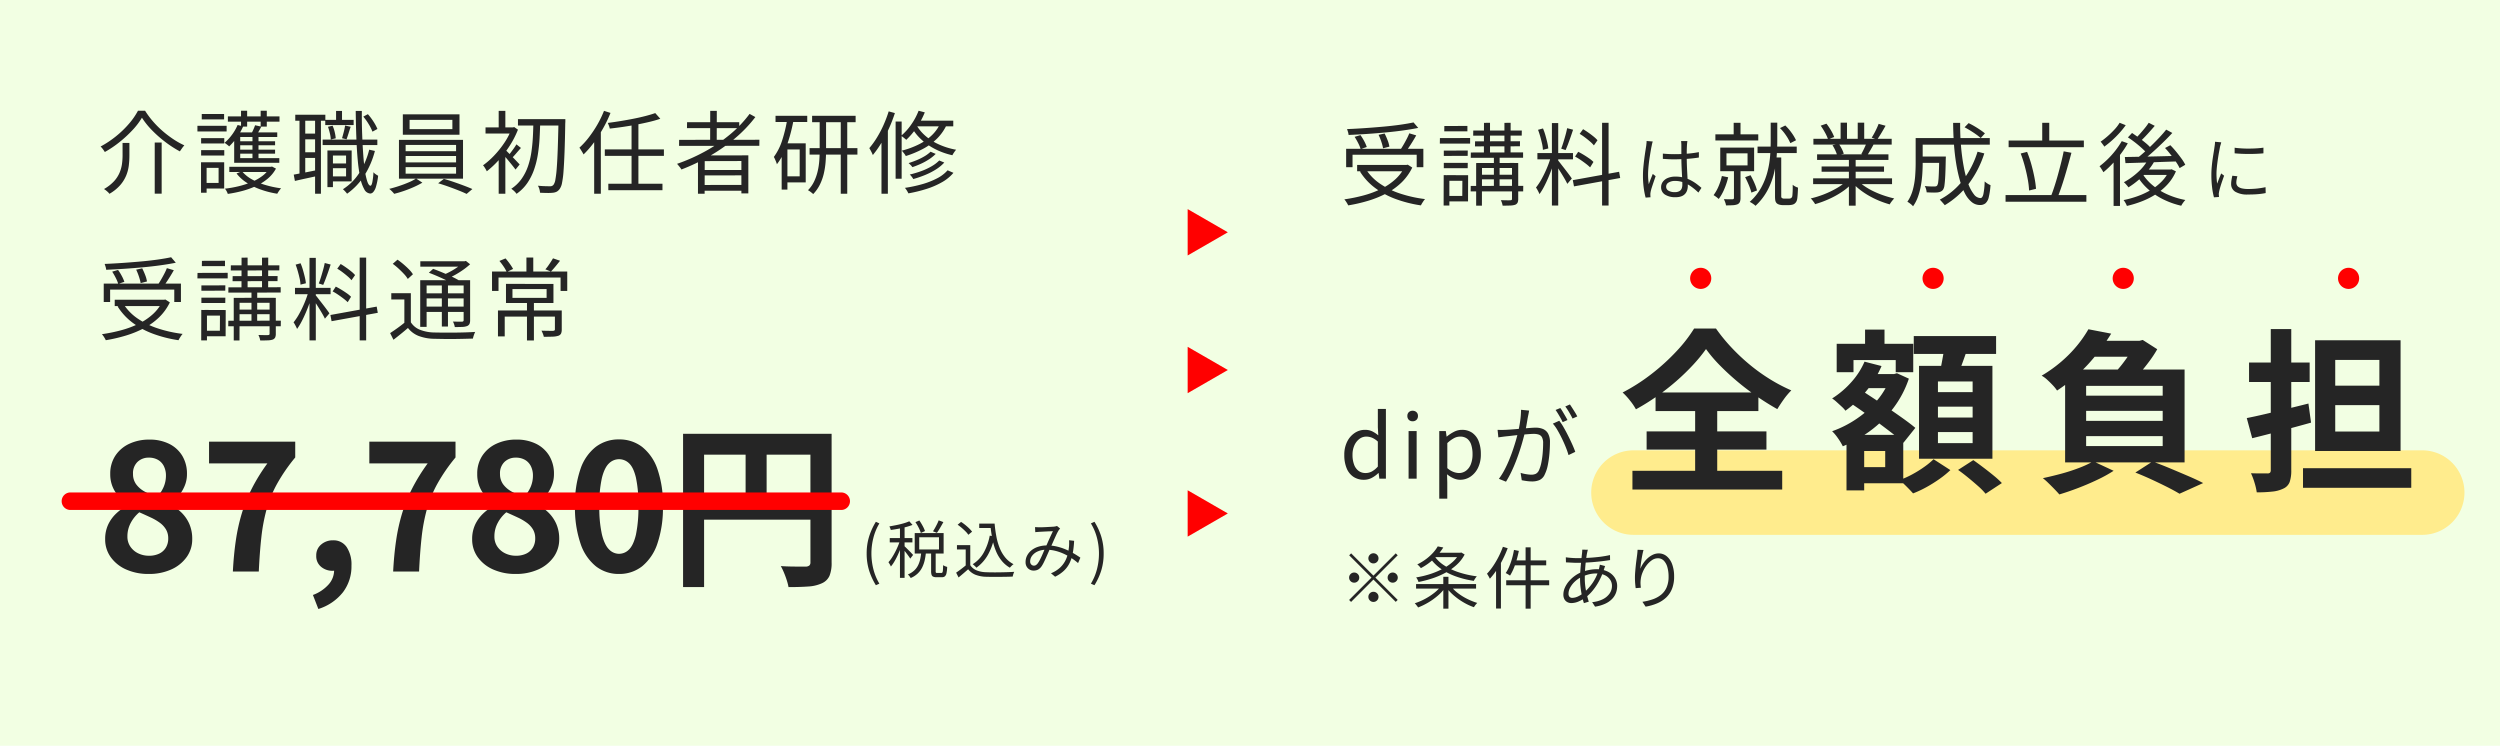 <svg xmlns="http://www.w3.org/2000/svg" xmlns:xlink="http://www.w3.org/1999/xlink" width="999" height="298" viewBox="0 0 999 298">
  <defs>
    <clipPath id="clip-path">
      <rect id="長方形_4" data-name="長方形 4" width="999" height="298" transform="translate(0 0.146)" fill="none"/>
    </clipPath>
  </defs>
  <g id="encourage_img_01" transform="translate(-461 -1566)">
    <path id="パス_203" data-name="パス 203" d="M0,0H999V298H0Z" transform="translate(461 1566)" fill="#f2ffe3"/>
    <path id="パス_211" data-name="パス 211" d="M17.856-27.5A28.1,28.1,0,0,1,14.13-22.59,48.381,48.381,0,0,1,8.964-17.8a42.66,42.66,0,0,1-5.94,4.014q-.18-.324-.468-.738t-.594-.792a5.614,5.614,0,0,0-.63-.666,39.288,39.288,0,0,0,6.084-4.032,39.187,39.187,0,0,0,5.22-5.022,27.993,27.993,0,0,0,3.636-5.238h2.844a34.768,34.768,0,0,0,3.2,4.3,37.828,37.828,0,0,0,3.87,3.852,42.967,42.967,0,0,0,4.266,3.24,30.6,30.6,0,0,0,4.356,2.43,11.085,11.085,0,0,0-.936,1.17q-.468.666-.864,1.242a44.631,44.631,0,0,1-5.742-3.708,47.347,47.347,0,0,1-5.328-4.68A31.188,31.188,0,0,1,17.856-27.5Zm5.112,9.936H25.74V2.844H22.968Zm-12.852.144h2.736v5.04a34.5,34.5,0,0,1-.234,3.942A15.375,15.375,0,0,1,11.574-4.41,14.15,14.15,0,0,1,9.162-.54a16.744,16.744,0,0,1-4.3,3.456,4.147,4.147,0,0,0-.594-.684q-.378-.36-.81-.7A5.818,5.818,0,0,0,2.7,1.008a16.688,16.688,0,0,0,4-3.114,12.056,12.056,0,0,0,2.214-3.4,13.845,13.845,0,0,0,.972-3.51,25.6,25.6,0,0,0,.234-3.4Zm42.66,9.54H69.588V-5.8H52.776Zm16.128,0h.5l.432-.108,1.584.828A13.947,13.947,0,0,1,68.13-3.15,20.889,20.889,0,0,1,63.522-.234a33.034,33.034,0,0,1-5.454,1.98,49.936,49.936,0,0,1-5.9,1.206,6.385,6.385,0,0,0-.468-1.08A4.909,4.909,0,0,0,51.012.864a45.439,45.439,0,0,0,5.544-.99A34.482,34.482,0,0,0,61.7-1.8a19.423,19.423,0,0,0,4.284-2.43A10.647,10.647,0,0,0,68.9-7.524Zm-11.052,1.8a13.792,13.792,0,0,0,3.834,3.15,25.544,25.544,0,0,0,5.436,2.3A39.755,39.755,0,0,0,73.476.72a7.694,7.694,0,0,0-.846,1.044,12.008,12.008,0,0,0-.7,1.116,36.467,36.467,0,0,1-6.516-1.638A27.079,27.079,0,0,1,59.8-1.476a16.046,16.046,0,0,1-4.14-3.744ZM52.2-28.008H72.828v2.088H52.2Zm3.6,9.936H71.064v1.584H55.8Zm0,3.348H71.064v1.584H55.8Zm1.656-15.552H59.9v6.336H57.456Zm4.572,9.4H64.44v10.764H62.028Zm3.276-9.4h2.448v6.336H65.3Zm-9.216,5.688,2.232.54A24.688,24.688,0,0,1,55.8-19.62a23.635,23.635,0,0,1-3.1,3.6,3.555,3.555,0,0,0-.522-.486q-.342-.27-.7-.54a6.158,6.158,0,0,0-.612-.414,18.622,18.622,0,0,0,2.988-3.24A18.825,18.825,0,0,0,56.088-24.588Zm6.984.108,2.484.54q-.5,1.008-1.044,1.944T63.54-20.34l-2.088-.5q.432-.828.9-1.854A18.509,18.509,0,0,0,63.072-24.48Zm8.856,2.844V-19.8h-14.8v8.46H72.756v1.872H54.72V-21.636Zm-30.42,2.3H50.76v2.124H41.508Zm.252-9.648h8.928v2.16H41.76Zm-.252,14.436H50.76v2.16H41.508Zm-1.476-9.72H51.7V-22H40.032Zm2.736,14.58h7.956V.792H42.768V-1.44h5.724V-7.452H42.768Zm-1.3,0H43.7V2.484H41.472Zm51.66.468h7.308v1.908H93.132ZM91.116-26.64h11.34v2.088H91.116Zm-1.044,7.884h21.852v2.2H90.072ZM93.564-14.4h8.1V-2.052h-8.1v-1.98h5.868v-8.352H93.564Zm-1.584,0h2.2V.252h-2.2Zm3.456-15.8h2.376v5.04H95.436Zm13.248,15.48,2.268.5a34.224,34.224,0,0,1-4.32,9.99,25.836,25.836,0,0,1-6.8,7.11,6.663,6.663,0,0,0-.432-.558q-.288-.342-.63-.684t-.594-.558a21.4,21.4,0,0,0,6.552-6.534A30.948,30.948,0,0,0,108.684-14.724ZM92.2-23.868l1.836-.432a12.7,12.7,0,0,1,.864,2.574,16.425,16.425,0,0,1,.4,2.466l-1.98.468a13.108,13.108,0,0,0-.36-2.448A24.351,24.351,0,0,0,92.2-23.868Zm14.112-4.068,1.836-.972a23.692,23.692,0,0,1,2.25,2.988A17.889,17.889,0,0,1,111.96-23l-1.98,1.08a18.512,18.512,0,0,0-1.494-2.97A21.721,21.721,0,0,0,106.308-27.936Zm-7.272,3.564,2.232.5q-.432,1.26-.864,2.664t-.792,2.34l-1.8-.432q.324-1.08.7-2.538A21.812,21.812,0,0,0,99.036-24.372Zm-19.908-4.32H91.152v2.412H79.128Zm2.808,7.56h6.516v2.268H81.936Zm0,7.452h6.516v2.268H81.936ZM80.82-27.468h2.3v23.04h-2.3Zm6.228,0h2.34V2.88h-2.34ZM78.516-4.752q1.908-.36,4.464-.846T88.272-6.66l.18,2.34L83.484-3.24Q81-2.7,78.984-2.232ZM103.284-30.2h2.448q-.036,4.824.126,9.252t.432,8.172q.27,3.744.684,6.516a24.093,24.093,0,0,0,.972,4.338q.558,1.566,1.242,1.6.432,0,.738-1.422a27.288,27.288,0,0,0,.45-3.978,3.258,3.258,0,0,0,.576.576,6.551,6.551,0,0,0,.72.5q.36.216.576.36a25.1,25.1,0,0,1-.864,4.356,5.532,5.532,0,0,1-1.1,2.142,1.7,1.7,0,0,1-1.17.594,2.923,2.923,0,0,1-2.394-1.674,15.172,15.172,0,0,1-1.62-4.626,62.806,62.806,0,0,1-1.008-7.092q-.378-4.1-.558-9.072T103.284-30.2Zm21.528,3.564v3.708h17.1V-26.64Zm-2.7-2.2h22.644V-20.7H122.112ZM123.228-12.2v2.556h20.16V-12.2Zm0,4.464v2.592h20.16V-7.74Zm0-8.892v2.52h20.16v-2.52Zm-2.664-2.016h25.6V-3.132h-25.6ZM127.4-3.2l2.52,1.656A32.172,32.172,0,0,1,126.558.18q-1.926.864-3.96,1.566t-3.942,1.17a10.061,10.061,0,0,0-.918-1.026,11.262,11.262,0,0,0-1.062-.954q1.908-.468,3.96-1.152t3.852-1.458A17.844,17.844,0,0,0,127.4-3.2Zm8.82,1.908,2.3-1.764q1.908.54,4,1.26t4.05,1.458q1.962.738,3.33,1.35l-2.3,1.944q-1.332-.648-3.294-1.422T140.22,0Q138.1-.756,136.224-1.3Zm31.9-25.632h17.208v2.556H168.12Zm16.2,0h2.736v.936a3.658,3.658,0,0,1-.036.576q-.108,6.912-.288,11.646t-.414,7.722a35.934,35.934,0,0,1-.594,4.626A6.028,6.028,0,0,1,184.86.864a3.673,3.673,0,0,1-1.206,1.17,4.308,4.308,0,0,1-1.566.45,17.865,17.865,0,0,1-2.286.09q-1.386-.018-2.862-.09a6.98,6.98,0,0,0-.252-1.4,4.976,4.976,0,0,0-.612-1.4q1.62.144,2.934.18t1.926.036a1.656,1.656,0,0,0,1.4-.612,4.9,4.9,0,0,0,.738-2.07,42.96,42.96,0,0,0,.54-4.536q.234-2.97.4-7.614t.306-11.3Zm-10.044,1.116h2.736q-.072,3.2-.252,6.48a63.7,63.7,0,0,1-.684,6.462,35.244,35.244,0,0,1-1.512,6.084,22.844,22.844,0,0,1-2.7,5.382,16.8,16.8,0,0,1-4.32,4.32,5.969,5.969,0,0,0-.936-1.08A8.99,8.99,0,0,0,165.456.9a15.534,15.534,0,0,0,4.122-3.978,20.038,20.038,0,0,0,2.538-5,31.191,31.191,0,0,0,1.368-5.706q.432-2.988.594-6.03T174.276-25.812Zm-13.86,12.924,2.664-3.168V2.88h-2.664ZM155.16-23.616h11.2v2.448h-11.2Zm5.256-6.624h2.664v7.992h-2.664Zm2.556,15.48q.4.36,1.224,1.188t1.764,1.782q.936.954,1.71,1.782T168.8-8.82l-1.656,2.052q-.432-.612-1.17-1.53t-1.584-1.944q-.846-1.026-1.6-1.89t-1.26-1.368Zm2.592-8.856h.54l.5-.144,1.512,1.044a36.405,36.405,0,0,1-3.312,6.444,43.453,43.453,0,0,1-4.41,5.76,36.991,36.991,0,0,1-4.734,4.428,5.783,5.783,0,0,0-.414-.81q-.27-.45-.558-.9a3.05,3.05,0,0,0-.54-.666,31.123,31.123,0,0,0,4.464-3.924A37.968,37.968,0,0,0,162.7-17.5a25.961,25.961,0,0,0,2.862-5.544Zm1.944,6.768,1.8,1.44q-.972,1.08-1.908,2.178t-1.728,1.89l-1.332-1.08q.72-.9,1.674-2.2A24.859,24.859,0,0,0,167.508-16.848ZM222.984-29.34,225-27.072q-1.98.684-4.41,1.26t-5.094,1.08q-2.664.5-5.382.9t-5.31.684a5.814,5.814,0,0,0-.324-1.134q-.252-.666-.468-1.134,2.52-.324,5.166-.756t5.184-.936q2.538-.5,4.752-1.08T222.984-29.34Zm-20.16,14.508H226.44v2.592H202.824Zm1.4,13.716h21.636V1.476H204.228Zm9.288-24.264h2.736V-.4h-2.736Zm-14.94,4.716,2.664-2.664V2.88h-2.664ZM202.5-30.24l2.592.828a50.444,50.444,0,0,1-2.97,6.192,54.456,54.456,0,0,1-3.69,5.688,38.319,38.319,0,0,1-4.1,4.716,7.759,7.759,0,0,0-.45-.828q-.306-.5-.63-1.026a9.992,9.992,0,0,0-.576-.846,31.585,31.585,0,0,0,3.762-4.122,46.383,46.383,0,0,0,3.384-5.058A40.6,40.6,0,0,0,202.5-30.24Zm30.024,11.592,32.076-.036-.036,2.412-32.076.036Zm3.168-7.056h20.844v2.376h-20.88Zm5.8,19.116H258.48v2.124l-16.956.036Zm0,5.976L258.48-.648v2.34H241.524Zm3.456-29.628h2.628l-.036,12.888-2.628-.036Zm15.732,1.224,2.3,1.26a53.691,53.691,0,0,1-8.3,8.64,70.121,70.121,0,0,1-10.1,7.02A78.963,78.963,0,0,1,233.424-6.8a3.656,3.656,0,0,0-.468-.738q-.324-.414-.666-.828t-.594-.7a71.891,71.891,0,0,0,11.2-4.968,63.158,63.158,0,0,0,9.918-6.732A47.518,47.518,0,0,0,260.676-29.016Zm-20.628,16.6,20.124-.036V2.736H257.4V-10.188l-14.652.036L242.712,2.88h-2.664ZM285.66-28.26h17.388V-25.7H285.66Zm-1.008,12.924h19.116v2.592H284.652Zm12.456-11.916H299.7V2.88h-2.592Zm-8.424.108h2.556v12.636q0,2.232-.18,4.59a31.655,31.655,0,0,1-.7,4.644,20.7,20.7,0,0,1-1.548,4.41,15.053,15.053,0,0,1-2.718,3.888A7.855,7.855,0,0,0,285.5,2.5q-.378-.306-.756-.576a5.536,5.536,0,0,0-.738-.45,12.958,12.958,0,0,0,2.5-3.582,20.3,20.3,0,0,0,1.4-4.086,27.3,27.3,0,0,0,.63-4.248q.144-2.124.144-4.1Zm-17.64-1.116h12.672v2.484H271.044Zm3.6,11.016h8.46V-1.656h-8.46V-4.068h6.048V-14.8h-6.048Zm1.116-9.864,2.484.54a66.475,66.475,0,0,1-1.548,6.624,48.567,48.567,0,0,1-2.178,6.066,23.133,23.133,0,0,1-2.934,4.986,5.368,5.368,0,0,0-.288-.9q-.216-.54-.468-1.116a6.026,6.026,0,0,0-.468-.9,22.866,22.866,0,0,0,3.384-6.786A56.984,56.984,0,0,0,275.76-27.108Zm-2.268,9.864h2.3V1.224h-2.3ZM333-13.9l2.052.864a15.413,15.413,0,0,1-2.61,2.124,24.354,24.354,0,0,1-3.258,1.8,34.416,34.416,0,0,1-3.456,1.368,5.11,5.11,0,0,0-.7-.846q-.45-.45-.81-.774,1.62-.5,3.276-1.188a23.282,23.282,0,0,0,3.1-1.548A13.416,13.416,0,0,0,333-13.9Zm3.456,3.492,2.016.828a15.972,15.972,0,0,1-3.33,2.754,27.6,27.6,0,0,1-4.284,2.2,42.962,42.962,0,0,1-4.77,1.638,7.565,7.565,0,0,0-.612-.918,6.488,6.488,0,0,0-.792-.882,40.129,40.129,0,0,0,4.536-1.35,25.508,25.508,0,0,0,4.122-1.908A14.384,14.384,0,0,0,336.456-10.4ZM339.8-6.48l2.34,1.008a16.623,16.623,0,0,1-4.536,3.726,31.566,31.566,0,0,1-6.21,2.7,56.72,56.72,0,0,1-7.254,1.782,11.269,11.269,0,0,0-.612-1.116A7.007,7.007,0,0,0,322.74.54a54.049,54.049,0,0,0,6.912-1.476,31.224,31.224,0,0,0,5.922-2.322A14.2,14.2,0,0,0,339.8-6.48Zm-11.592-23.8,2.484.648a32.181,32.181,0,0,1-3.276,6.1,28.023,28.023,0,0,1-4.14,4.878,7.855,7.855,0,0,0-.594-.522q-.378-.306-.774-.612a3.618,3.618,0,0,0-.72-.45,22.976,22.976,0,0,0,4.05-4.482A25.64,25.64,0,0,0,328.212-30.276Zm-.792,3.96h14.652v2.268h-16.02Zm9.72.5,2.556.576a19.149,19.149,0,0,1-3.942,5.922,23.563,23.563,0,0,1-5.688,4.23,40.827,40.827,0,0,1-6.966,2.916,4.064,4.064,0,0,0-.432-.72q-.288-.4-.612-.792t-.54-.648a34.185,34.185,0,0,0,6.714-2.466,20.969,20.969,0,0,0,5.364-3.762A15.7,15.7,0,0,0,337.14-25.812Zm-9.972.9a16.223,16.223,0,0,0,3.258,4.212,21.211,21.211,0,0,0,5.364,3.636,28.92,28.92,0,0,0,7.434,2.376,5.485,5.485,0,0,0-.54.648q-.288.4-.54.792a8.482,8.482,0,0,0-.432.756,28.7,28.7,0,0,1-7.416-2.736,24.138,24.138,0,0,1-5.4-3.942,19.49,19.49,0,0,1-3.42-4.41Zm-8.136-1.044h2.412V-3.1h-2.412Zm-2.772-4.068,2.484.684a58.258,58.258,0,0,1-2.394,6.192,54.225,54.225,0,0,1-3.024,5.76,40.068,40.068,0,0,1-3.4,4.824,7.565,7.565,0,0,0-.36-.846q-.252-.522-.54-1.044t-.5-.882a32.915,32.915,0,0,0,3.006-4.158,42.769,42.769,0,0,0,2.664-5.058A49.6,49.6,0,0,0,316.26-30.024Zm-2.88,8.784,2.484-2.484.072.072V2.88H313.38Z" transform="translate(499.859 1640.533)" fill="#252525"/>
    <path id="パス_209" data-name="パス 209" d="M2.592-19.836H33.444v7.344H30.78V-17.46H5.148v4.968H2.592Zm4.392,6.444H27.108v2.52H6.984ZM29.52-30.384l1.872,2.2q-2.7.54-6.048,1.008t-7.038.81q-3.69.342-7.452.594t-7.29.4a5.583,5.583,0,0,0-.234-1.206q-.2-.666-.378-1.134,3.492-.144,7.182-.4t7.272-.576q3.582-.324,6.678-.756T29.52-30.384ZM5.976-24.624l2.34-.684A19.472,19.472,0,0,1,9.828-22.86a14.051,14.051,0,0,1,1.008,2.3l-2.448.828a13.987,13.987,0,0,0-.99-2.394A27.758,27.758,0,0,0,5.976-24.624Zm9.576-.792,2.412-.54a27.2,27.2,0,0,1,1.206,2.718,11.569,11.569,0,0,1,.7,2.538l-2.52.648a18.655,18.655,0,0,0-.684-2.574A22.51,22.51,0,0,0,15.552-25.416Zm12.276-.612L30.6-25.2q-.648,1.152-1.386,2.358T27.72-20.52q-.756,1.116-1.4,1.98l-2.16-.756q.612-.9,1.3-2.07t1.332-2.412A23.565,23.565,0,0,0,27.828-26.028ZM26.136-13.392h.576l.5-.108,1.8,1.152a20.884,20.884,0,0,1-4.3,5.976,26.175,26.175,0,0,1-6.03,4.338A40.973,40.973,0,0,1,11.43.918,63.311,63.311,0,0,1,3.42,2.772a8.793,8.793,0,0,0-.414-.792q-.27-.468-.576-.9A9.059,9.059,0,0,0,1.872.36a63.988,63.988,0,0,0,7.794-1.6,38.591,38.591,0,0,0,6.966-2.61,24.021,24.021,0,0,0,5.652-3.834,16.7,16.7,0,0,0,3.852-5.238ZM10.476-11.7a20.05,20.05,0,0,0,5.562,5.742A31.592,31.592,0,0,0,24.1-1.98,51.434,51.434,0,0,0,34.128.252a5.11,5.11,0,0,0-.594.738q-.306.45-.594.918a7.936,7.936,0,0,0-.468.864A50.711,50.711,0,0,1,22.356.216a32.235,32.235,0,0,1-8.262-4.464,24.073,24.073,0,0,1-5.958-6.48ZM53.388-27.144h19.4l-.036,2.016-19.4.036Zm-.972,8.784L73.3-18.4v2.124l-20.916.036ZM52.38-5,73.368-5.04l-.036,2.232H52.344Zm3.384-4.464h14.58v1.836H55.764ZM54.108-22.824l17.964-.036-.036,2.016-17.964.036Zm3.564-7.38,2.412-.036v12.816H57.636Zm8.172,0,2.484-.036-.036,12.816H65.844ZM61.632-17.388h2.3L63.9-3.78l-2.268.036Zm7.236,3.2,2.484.036V.144a3.639,3.639,0,0,1-.252,1.53,1.863,1.863,0,0,1-.972.846,7,7,0,0,1-1.944.306q-1.224.054-3.06.054a6.78,6.78,0,0,0-.27-1.116A6.5,6.5,0,0,0,64.4.684q1.332.036,2.412.054T68.256.72a.928.928,0,0,0,.486-.144.562.562,0,0,0,.126-.432Zm-14.328.036L69.8-14.184l.036,2.016H56.88L56.844,2.88h-2.3ZM41.616-19.116l9.576-.036-.036,2.124-9.54.036Zm.216-9.828,9.216-.036v2.16H41.8ZM41.616-14.22h9.576L51.156-12.1h-9.54Zm-1.548-9.9,12.06-.036v2.232h-12.1Zm2.808,14.8,8.46.036L51.3,1.188H42.876v-2.2H49l.036-6.048H42.876Zm-1.3,0,2.268.036V2.844h-2.3ZM84.816-30.132h2.52V2.844h-2.52Zm-5.8,11.988H93.24v2.52H79.02Zm5.436,1.332,1.62.684q-.468,1.872-1.17,3.87t-1.53,3.942q-.828,1.944-1.728,3.654a23.258,23.258,0,0,1-1.8,2.934,8.28,8.28,0,0,0-.378-.864q-.234-.468-.5-.954a6.366,6.366,0,0,0-.522-.81,23.348,23.348,0,0,0,2.322-3.528,44.165,44.165,0,0,0,2.142-4.482A38.825,38.825,0,0,0,84.456-16.812ZM87.3-15.156q.288.324.846,1.044t1.26,1.62q.7.9,1.386,1.8t1.224,1.638q.54.738.756,1.1l-1.8,2.124q-.324-.72-.972-1.854t-1.422-2.376Q87.8-11.3,87.1-12.384T85.968-14.04ZM79.272-27.432l1.98-.54a22.947,22.947,0,0,1,.954,2.7q.414,1.44.738,2.808a18.7,18.7,0,0,1,.432,2.484l-2.16.54a13.713,13.713,0,0,0-.342-2.466q-.306-1.386-.72-2.844T79.272-27.432ZM90.9-28.08l2.376.612q-.432,1.332-.954,2.826t-1.044,2.88q-.522,1.386-.99,2.43l-1.764-.576q.432-1.08.882-2.538T90.27-25.4Q90.684-26.892,90.9-28.08Zm13.968-2.16h2.592V2.844h-2.592ZM93.168-7.308l18.5-3.348.432,2.484L93.636-4.824Zm2.736-18.5,1.368-1.872q1.044.612,2.142,1.386t2.07,1.566a11.665,11.665,0,0,1,1.548,1.476l-1.44,2.052a11.613,11.613,0,0,0-1.494-1.512q-.954-.828-2.052-1.656A22.333,22.333,0,0,0,95.9-25.812ZM94.068-16.74l1.26-1.908q1.08.54,2.232,1.242t2.2,1.44a11.132,11.132,0,0,1,1.656,1.386l-1.332,2.16a17.051,17.051,0,0,0-1.656-1.422q-1.008-.774-2.142-1.548A23.855,23.855,0,0,0,94.068-16.74Zm31.248.72V-3.276h-2.592V-13.5H117.5v-2.52Zm0,11.628a7.638,7.638,0,0,0,3.6,2.97,16.213,16.213,0,0,0,5.472,1.1q1.512.036,3.654.054t4.518,0q2.376-.018,4.59-.09t3.87-.18q-.144.288-.324.756t-.342.972a6.655,6.655,0,0,0-.234.936q-1.512.036-3.546.09t-4.284.072q-2.25.018-4.32-.018T134.388,2.2a18.218,18.218,0,0,1-6.012-1.152,9.969,9.969,0,0,1-4.212-3.168Q122.8-.936,121.356.234t-2.988,2.358L117.036-.072q1.332-.864,2.916-2t3.024-2.322ZM118.08-27.756l1.908-1.656a29.088,29.088,0,0,1,2.358,1.818q1.206,1.026,2.214,2.052a11.354,11.354,0,0,1,1.584,1.962l-2.052,1.872a11.255,11.255,0,0,0-1.53-2q-.99-1.062-2.142-2.124A26.146,26.146,0,0,0,118.08-27.756Zm14.436,3.564,1.692-1.548q1.728.612,3.654,1.422t3.708,1.638a31.164,31.164,0,0,1,2.97,1.548l-1.8,1.728a29.629,29.629,0,0,0-2.862-1.584q-1.746-.864-3.69-1.71T132.516-24.192ZM129.06-21.2h18.612v2.088H131.616v16.56H129.06Zm17.352,0H149V-5.256a3.639,3.639,0,0,1-.252,1.53,1.863,1.863,0,0,1-.972.846,5.917,5.917,0,0,1-1.89.342q-1.17.054-3.006.054a6.29,6.29,0,0,0-.288-1.134,5.954,5.954,0,0,0-.468-1.062q1.3.036,2.322.036h1.35a.737.737,0,0,0,.486-.18.64.64,0,0,0,.126-.432ZM129.1-28.764H147.06v2.16H129.1Zm1.368,12.816H147.42v2.016H130.464Zm0,5.292H147.42v2.124H130.464ZM137.7-20.34h2.448V-2.7H137.7Zm8.46-8.424h.612l.54-.144L149-27.576a29.09,29.09,0,0,1-2.772,2.214,34.256,34.256,0,0,1-3.24,2.034,32.771,32.771,0,0,1-3.348,1.62,8.178,8.178,0,0,0-.684-.828q-.432-.468-.756-.756a28.781,28.781,0,0,0,3.024-1.44,28.71,28.71,0,0,0,2.808-1.746,14.773,14.773,0,0,0,2.124-1.782Zm25.56,16.056h2.772V2.88H171.72Zm-5.8-4.968v3.528h13.644v-3.528Zm-2.592-2.052H182.3V-12.1H163.332Zm-3.2,10.62h24.084V-6.66H162.828V1.26h-2.7Zm22.752,0h2.736v7.56a4.042,4.042,0,0,1-.27,1.638,1.88,1.88,0,0,1-1.134.918,8.374,8.374,0,0,1-2.268.342q-1.4.054-3.492.054A7.283,7.283,0,0,0,178.074.18a11.873,11.873,0,0,0-.558-1.224q1.08.036,2.034.054t1.638.018h.972a1.458,1.458,0,0,0,.576-.18.518.518,0,0,0,.144-.432ZM171.5-30.276h2.736v6.588H171.5ZM157.752-24.66h30.06v7.74h-2.664v-5.364h-24.8v5.364h-2.592Zm2.952-4.248,2.448-1.008a25.605,25.605,0,0,1,1.71,2.16,20.491,20.491,0,0,1,1.314,2.052L163.62-24.48a13.6,13.6,0,0,0-1.242-2.2A24.544,24.544,0,0,0,160.7-28.908Zm21.42-1.044,2.808.972q-.9,1.152-1.872,2.322t-1.764,2l-2.232-.9a12.678,12.678,0,0,0,1.1-1.368q.558-.792,1.08-1.6T182.124-29.952Z" transform="translate(499.859 1699.176)" fill="#252525"/>
    <path id="パス_204" data-name="パス 204" d="M20.65.98A21.59,21.59,0,0,1,11.76-.77a14.979,14.979,0,0,1-6.2-4.9A12,12,0,0,1,3.29-12.88,13.531,13.531,0,0,1,4.515-18.8,14.689,14.689,0,0,1,7.77-23.24a20.6,20.6,0,0,1,4.41-3.15v-.35a18.711,18.711,0,0,1-4.9-5.145,12.837,12.837,0,0,1-1.96-7.1,12.925,12.925,0,0,1,2.03-7.28,13.382,13.382,0,0,1,5.565-4.76,18.45,18.45,0,0,1,8.015-1.68,17.353,17.353,0,0,1,7.98,1.715A12.653,12.653,0,0,1,34.125-46.2a13.842,13.842,0,0,1,1.855,7.28,12.12,12.12,0,0,1-.945,4.76,15.616,15.616,0,0,1-2.45,4.025A18.1,18.1,0,0,1,29.33-27.09v.35a18.515,18.515,0,0,1,4.41,3.15,14.532,14.532,0,0,1,3.15,4.515,14.9,14.9,0,0,1,1.19,6.195,12.04,12.04,0,0,1-2.2,7.07A14.97,14.97,0,0,1,29.75-.84,21.4,21.4,0,0,1,20.65.98Zm3.22-30.59a14.352,14.352,0,0,0,2.8-4.2,11.477,11.477,0,0,0,.91-4.48,8.412,8.412,0,0,0-.805-3.745A5.92,5.92,0,0,0,24.43-44.59a7.168,7.168,0,0,0-3.71-.91,6.359,6.359,0,0,0-4.48,1.68,6.246,6.246,0,0,0-1.82,4.83,6.86,6.86,0,0,0,1.225,4.1,10.3,10.3,0,0,0,3.4,2.94A46.7,46.7,0,0,0,23.87-29.61ZM20.86-6.3a9.21,9.21,0,0,0,3.955-.805,6.209,6.209,0,0,0,2.695-2.38,6.945,6.945,0,0,0,.98-3.745,6.908,6.908,0,0,0-.875-3.535,8.955,8.955,0,0,0-2.415-2.66,20.513,20.513,0,0,0-3.64-2.135q-2.1-.98-4.62-2.1a14.129,14.129,0,0,0-3.43,4.235A11.316,11.316,0,0,0,12.18-14a7.033,7.033,0,0,0,1.155,4.025,7.97,7.97,0,0,0,3.115,2.7A9.725,9.725,0,0,0,20.86-6.3ZM54.32,0q.35-6.72,1.19-12.425a74.44,74.44,0,0,1,2.38-10.78,61.537,61.537,0,0,1,4.025-9.975A74.438,74.438,0,0,1,68.11-43.19H44.8v-8.68H79.24v6.3A69.328,69.328,0,0,0,72-35.07a47.712,47.712,0,0,0-4.2,10.22,71.27,71.27,0,0,0-2.1,11.2Q65.03-7.63,64.68,0ZM88.48,14.98l-2.17-5.6a15.567,15.567,0,0,0,6.265-4.2A8.561,8.561,0,0,0,94.78-.49l-.35-7.35,3.64,6.09A5.272,5.272,0,0,1,96.215-.63a6.5,6.5,0,0,1-2.135.35A6.954,6.954,0,0,1,89.6-1.855,5.456,5.456,0,0,1,87.64-6.37a5.527,5.527,0,0,1,1.96-4.41,7.065,7.065,0,0,1,4.76-1.68,6.279,6.279,0,0,1,5.425,2.695A12.636,12.636,0,0,1,101.71-2.31,16.994,16.994,0,0,1,98.28,8.33,20.089,20.089,0,0,1,88.48,14.98ZM118.37,0q.35-6.72,1.19-12.425a74.44,74.44,0,0,1,2.38-10.78,61.536,61.536,0,0,1,4.025-9.975,74.438,74.438,0,0,1,6.2-10.01H108.85v-8.68h34.44v6.3a69.328,69.328,0,0,0-7.245,10.5,47.711,47.711,0,0,0-4.2,10.22,71.271,71.271,0,0,0-2.1,11.2Q129.08-7.63,128.73,0ZM167.3.98a21.59,21.59,0,0,1-8.89-1.75,14.979,14.979,0,0,1-6.195-4.9,12,12,0,0,1-2.275-7.21,13.531,13.531,0,0,1,1.225-5.915,14.689,14.689,0,0,1,3.255-4.445,20.6,20.6,0,0,1,4.41-3.15v-.35a18.711,18.711,0,0,1-4.9-5.145,12.837,12.837,0,0,1-1.96-7.1A12.925,12.925,0,0,1,154-46.27a13.382,13.382,0,0,1,5.565-4.76,18.449,18.449,0,0,1,8.015-1.68,17.353,17.353,0,0,1,7.98,1.715,12.653,12.653,0,0,1,5.215,4.795,13.842,13.842,0,0,1,1.855,7.28,12.12,12.12,0,0,1-.945,4.76,15.616,15.616,0,0,1-2.45,4.025,18.1,18.1,0,0,1-3.255,3.045v.35a18.515,18.515,0,0,1,4.41,3.15,14.533,14.533,0,0,1,3.15,4.515,14.9,14.9,0,0,1,1.19,6.195,12.04,12.04,0,0,1-2.205,7.07A14.97,14.97,0,0,1,176.4-.84,21.4,21.4,0,0,1,167.3.98Zm3.22-30.59a14.352,14.352,0,0,0,2.8-4.2,11.477,11.477,0,0,0,.91-4.48,8.412,8.412,0,0,0-.805-3.745,5.92,5.92,0,0,0-2.345-2.555,7.168,7.168,0,0,0-3.71-.91,6.359,6.359,0,0,0-4.48,1.68,6.246,6.246,0,0,0-1.82,4.83,6.86,6.86,0,0,0,1.225,4.1,10.3,10.3,0,0,0,3.4,2.94A46.7,46.7,0,0,0,170.52-29.61ZM167.51-6.3a9.21,9.21,0,0,0,3.955-.805,6.21,6.21,0,0,0,2.695-2.38,6.945,6.945,0,0,0,.98-3.745,6.908,6.908,0,0,0-.875-3.535,8.955,8.955,0,0,0-2.415-2.66,20.512,20.512,0,0,0-3.64-2.135q-2.1-.98-4.62-2.1a14.129,14.129,0,0,0-3.43,4.235A11.316,11.316,0,0,0,158.83-14a7.033,7.033,0,0,0,1.155,4.025,7.97,7.97,0,0,0,3.115,2.7A9.725,9.725,0,0,0,167.51-6.3ZM208.6.98A14.663,14.663,0,0,1,199.4-2.065a19.555,19.555,0,0,1-6.16-9.1A44.245,44.245,0,0,1,191.03-26.18a42.776,42.776,0,0,1,2.205-14.805,18.867,18.867,0,0,1,6.16-8.855,15.01,15.01,0,0,1,9.205-2.94,14.849,14.849,0,0,1,9.24,2.975,19.228,19.228,0,0,1,6.125,8.855,42.473,42.473,0,0,1,2.205,14.77,44.245,44.245,0,0,1-2.205,15.015,19.682,19.682,0,0,1-6.125,9.1A14.622,14.622,0,0,1,208.6.98Zm0-8.05a5.571,5.571,0,0,0,4.06-1.75q1.75-1.75,2.73-5.915a52.354,52.354,0,0,0,.98-11.445,50.944,50.944,0,0,0-.98-11.305q-.98-4.095-2.73-5.74a5.747,5.747,0,0,0-4.06-1.645,5.707,5.707,0,0,0-3.955,1.645q-1.785,1.645-2.835,5.74a47.657,47.657,0,0,0-1.05,11.305,48.974,48.974,0,0,0,1.05,11.445q1.05,4.165,2.835,5.915A5.537,5.537,0,0,0,208.6-7.07Zm25.62-47.95H289.1v8.33H242.62V6.23h-8.4Zm50.89,0h8.47V-3.57a13.514,13.514,0,0,1-.84,5.285,5.937,5.937,0,0,1-3.01,2.975,15.069,15.069,0,0,1-5.425,1.3q-3.255.245-7.945.245a21.458,21.458,0,0,0-.7-2.73q-.49-1.54-1.12-3.045a25.375,25.375,0,0,0-1.26-2.625q2.03.14,4.1.175t3.675.035h2.24a2.3,2.3,0,0,0,1.4-.455,1.693,1.693,0,0,0,.42-1.3ZM238.77-28.98h50.47v8.26H238.77Zm20.44-21.49h8.4v25.62h-8.4Z" transform="translate(499.734 1794.371)" fill="#252525"/>
    <path id="パス_205" data-name="パス 205" d="M5.975,4.9a26.269,26.269,0,0,1-2.7-5.888A22.45,22.45,0,0,1,2.3-7.775a22.484,22.484,0,0,1,.975-6.775,26.191,26.191,0,0,1,2.7-5.9l1.4.65a21.525,21.525,0,0,0-2.388,5.763A25.242,25.242,0,0,0,4.2-7.775a25.341,25.341,0,0,0,.787,6.288A21.525,21.525,0,0,0,7.375,4.275Zm15.8-25.2,1.575-.675a21.755,21.755,0,0,1,1.337,2.188A12.81,12.81,0,0,1,25.6-16.75l-1.65.775a12.63,12.63,0,0,0-.862-2.1A17.6,17.6,0,0,0,21.775-20.3Zm9.3-.725,1.875.7q-.6,1.1-1.287,2.275t-1.288,2.025L28.8-16.65q.4-.6.825-1.363t.813-1.55A15.665,15.665,0,0,0,31.075-21.025ZM24.1-8.2h1.875a23.825,23.825,0,0,1-.5,3.175,12.7,12.7,0,0,1-1.013,2.85A8.733,8.733,0,0,1,22.7.213a9.5,9.5,0,0,1-2.8,1.813,5.268,5.268,0,0,0-.513-.75A4.62,4.62,0,0,0,18.75.6,8.422,8.422,0,0,0,21.275-.963a7.254,7.254,0,0,0,1.55-2.063,10.511,10.511,0,0,0,.862-2.463A21.674,21.674,0,0,0,24.1-8.2Zm3.95-.225h1.825V-.75a1.2,1.2,0,0,0,.1.612q.1.138.5.138H32.15a.459.459,0,0,0,.412-.213,2.256,2.256,0,0,0,.2-.888q.062-.675.088-2.025a2.113,2.113,0,0,0,.462.287,5.866,5.866,0,0,0,.613.25q.325.113.55.188A14.242,14.242,0,0,1,34.188.113a2.195,2.195,0,0,1-.65,1.238,1.849,1.849,0,0,1-1.187.35H30.2a3.161,3.161,0,0,1-1.325-.225,1.218,1.218,0,0,1-.65-.763A4.888,4.888,0,0,1,28.05-.75Zm-4.75-5.85V-9.4h7.9v-4.875ZM21.5-15.95H33.05v8.2H21.5Zm-5.9-2.975h1.85V1.95H15.6ZM11.525-13.95h9.05v1.75h-9.05Zm4.175.675,1.175.5q-.375,1.325-.925,2.738t-1.187,2.8a29.158,29.158,0,0,1-1.35,2.6,14.507,14.507,0,0,1-1.437,2.063,7.086,7.086,0,0,0-.437-.875Q11.25-3.95,11-4.3a12.7,12.7,0,0,0,1.375-1.8q.675-1.05,1.313-2.275t1.163-2.488A21.623,21.623,0,0,0,15.7-13.275Zm3.625-7.375,1.3,1.45A25.721,25.721,0,0,1,18-18.35q-1.475.4-3.037.687t-3.038.488a3.252,3.252,0,0,0-.225-.712q-.175-.412-.325-.712,1.4-.25,2.888-.55t2.813-.687A16.644,16.644,0,0,0,19.325-20.65Zm-1.975,9.9q.25.225.738.712t1.063,1.05q.575.563,1.037,1.063t.663.725L19.725-5.725q-.225-.375-.637-.95T18.175-7.9q-.5-.65-.95-1.2t-.75-.875Zm29.925-8.975h5.25v1.775h-5.25Zm4.1,0h2.05a50.9,50.9,0,0,0,.75,5.387,23.331,23.331,0,0,0,1.387,4.625A14.185,14.185,0,0,0,57.788-6.05,10.56,10.56,0,0,0,61-3.5a2.775,2.775,0,0,0-.5.375q-.275.25-.537.525t-.437.5a11.863,11.863,0,0,1-3.262-2.763A15.345,15.345,0,0,1,54-8.663a25.049,25.049,0,0,1-1.425-4.7,51.437,51.437,0,0,1-.8-5.463h-.4Zm.1,4.825,1.925.3a24.884,24.884,0,0,1-2.662,7.375A15.907,15.907,0,0,1,46.15-2.1a3.74,3.74,0,0,0-.388-.437Q45.5-2.8,45.2-3.062T44.675-3.5a12.911,12.911,0,0,0,4.412-4.65A22.326,22.326,0,0,0,51.475-14.9ZM43.7-11.125v8.85H41.875v-7.1h-3.5v-1.75Zm0,8.025a5.427,5.427,0,0,0,2.5,2.05,10.625,10.625,0,0,0,3.775.75Q51-.25,52.463-.238T55.538-.25Q57.15-.275,58.65-.325T61.275-.45a2.911,2.911,0,0,0-.25.55Q60.9.45,60.8.813t-.15.637q-1.025.05-2.425.075t-2.9.037q-1.5.012-2.913,0t-2.437-.037a12.6,12.6,0,0,1-4.187-.8,7.117,7.117,0,0,1-2.937-2.2q-.9.8-1.85,1.613T39.025,1.8L38.05-.125q.9-.6,1.938-1.388T42-3.1ZM38.65-19.275,40.025-20.4A18.278,18.278,0,0,1,41.7-19.188q.85.688,1.563,1.388a11.743,11.743,0,0,1,1.163,1.3l-1.5,1.25a8.048,8.048,0,0,0-1.088-1.325q-.713-.725-1.55-1.437A20.2,20.2,0,0,0,38.65-19.275Zm30.925.95.988.05q.513.025.887.025.5,0,1.288-.025t1.637-.075q.85-.05,1.6-.087T77.1-18.5q.375-.05.688-.113a3.212,3.212,0,0,0,.563-.163L79.6-17.75q-.175.2-.338.4t-.312.425A18.52,18.52,0,0,0,78-15.088q-.55,1.187-1.162,2.575T75.625-9.85q-.375.85-.812,1.837t-.887,2Q73.475-5,73.037-4.125a11.856,11.856,0,0,1-.838,1.45,4.167,4.167,0,0,1-1.425,1.338A3.705,3.705,0,0,1,69.05-.95a3.153,3.153,0,0,1-2.325-.925,3.378,3.378,0,0,1-.925-2.5,5.53,5.53,0,0,1,.637-2.612A6.591,6.591,0,0,1,68.213-9.1a8.418,8.418,0,0,1,2.725-1.4,11.563,11.563,0,0,1,3.488-.5,16.789,16.789,0,0,1,4.063.488,22.138,22.138,0,0,1,3.675,1.25,30.279,30.279,0,0,1,3.125,1.6Q86.7-6.825,87.7-6.1l-.925,2.15A27.4,27.4,0,0,0,84.3-5.838a22.534,22.534,0,0,0-3-1.713A19.374,19.374,0,0,0,77.863-8.8a14.682,14.682,0,0,0-3.738-.475,8.2,8.2,0,0,0-3.512.688,5.581,5.581,0,0,0-2.225,1.75,3.743,3.743,0,0,0-.762,2.213,1.655,1.655,0,0,0,.463,1.262,1.473,1.473,0,0,0,1.037.438,1.534,1.534,0,0,0,.775-.2,2.658,2.658,0,0,0,.725-.675,9.45,9.45,0,0,0,.8-1.275q.4-.75.8-1.625T73-8.475q.375-.9.75-1.675.5-1.1,1.012-2.275T75.787-14.7q.513-1.1.938-2-.375.025-1.062.05t-1.487.063q-.8.037-1.513.075t-1.137.063q-.4.025-.9.063t-.95.087ZM85.2-12.85a36.233,36.233,0,0,1-.525,4.825A15.929,15.929,0,0,1,83.45-4.1,10.752,10.752,0,0,1,81.2-.963,14.01,14.01,0,0,1,77.6,1.5L75.95.125a11.954,11.954,0,0,0,3.575-2.213,10.169,10.169,0,0,0,2.138-2.775,11.772,11.772,0,0,0,1.075-3.013,26.377,26.377,0,0,0,.438-2.9q.025-.575.037-1.175a9.75,9.75,0,0,0-.037-1.125ZM93.325,4.9,91.9,4.275a21.348,21.348,0,0,0,2.425-5.763,24.966,24.966,0,0,0,.8-6.288,24.869,24.869,0,0,0-.8-6.262A21.348,21.348,0,0,0,91.9-19.8l1.425-.65a25.18,25.18,0,0,1,2.713,5.9A22.754,22.754,0,0,1,97-7.775a22.72,22.72,0,0,1-.963,6.788A25.25,25.25,0,0,1,93.325,4.9Z" transform="translate(805.021 1794.954)" fill="#252525"/>
    <path id="パス_5" data-name="パス 5" d="M10,71.223h0Z" transform="translate(479.141 1695.058)" fill="#fff"/>
    <path id="パス_206" data-name="パス 206" d="M308.007,3.5H0A3.5,3.5,0,0,1-3.5,0,3.5,3.5,0,0,1,0-3.5H308.007a3.5,3.5,0,0,1,3.5,3.5A3.5,3.5,0,0,1,308.007,3.5Z" transform="translate(489.141 1766.282)" fill="red"/>
    <g id="グループ_58" data-name="グループ 58">
      <path id="パス_6" data-name="パス 6" d="M184.7,39.011l-16.052-9.267V48.278Z" transform="translate(766.941 1619.812)" fill="red"/>
      <path id="パス_7" data-name="パス 7" d="M184.7,58.566,168.648,49.3V67.833Z" transform="translate(766.941 1655.287)" fill="red"/>
      <path id="パス_8" data-name="パス 8" d="M184.7,78.937,168.648,69.67V88.2Z" transform="translate(766.941 1692.241)" fill="red"/>
    </g>
    <g id="グループ_4" data-name="グループ 4" transform="translate(461 1565.854)" clip-path="url(#clip-path)">
      <path id="パス_9" data-name="パス 9" d="M558.062,97.769H242.885a16.885,16.885,0,1,1,0-33.769H558.062a16.885,16.885,0,0,1,0,33.769" transform="translate(409.983 116.101)" fill="#ffec8d"/>
    </g>
    <path id="パス_212" data-name="パス 212" d="M2.592-19.836H33.444v7.344H30.78V-17.46H5.148v4.968H2.592Zm4.392,6.444H27.108v2.52H6.984ZM29.52-30.384l1.872,2.2q-2.7.54-6.048,1.008t-7.038.81q-3.69.342-7.452.594t-7.29.4a5.583,5.583,0,0,0-.234-1.206q-.2-.666-.378-1.134,3.492-.144,7.182-.4t7.272-.576q3.582-.324,6.678-.756T29.52-30.384ZM5.976-24.624l2.34-.684A19.472,19.472,0,0,1,9.828-22.86a14.051,14.051,0,0,1,1.008,2.3l-2.448.828a13.987,13.987,0,0,0-.99-2.394A27.758,27.758,0,0,0,5.976-24.624Zm9.576-.792,2.412-.54a27.2,27.2,0,0,1,1.206,2.718,11.569,11.569,0,0,1,.7,2.538l-2.52.648a18.655,18.655,0,0,0-.684-2.574A22.51,22.51,0,0,0,15.552-25.416Zm12.276-.612L30.6-25.2q-.648,1.152-1.386,2.358T27.72-20.52q-.756,1.116-1.4,1.98l-2.16-.756q.612-.9,1.3-2.07t1.332-2.412A23.565,23.565,0,0,0,27.828-26.028ZM26.136-13.392h.576l.5-.108,1.8,1.152a20.884,20.884,0,0,1-4.3,5.976,26.175,26.175,0,0,1-6.03,4.338A40.973,40.973,0,0,1,11.43.918,63.311,63.311,0,0,1,3.42,2.772a8.793,8.793,0,0,0-.414-.792q-.27-.468-.576-.9A9.059,9.059,0,0,0,1.872.36a63.988,63.988,0,0,0,7.794-1.6,38.591,38.591,0,0,0,6.966-2.61,24.021,24.021,0,0,0,5.652-3.834,16.7,16.7,0,0,0,3.852-5.238ZM10.476-11.7a20.05,20.05,0,0,0,5.562,5.742A31.592,31.592,0,0,0,24.1-1.98,51.434,51.434,0,0,0,34.128.252a5.11,5.11,0,0,0-.594.738q-.306.45-.594.918a7.936,7.936,0,0,0-.468.864A50.711,50.711,0,0,1,22.356.216a32.235,32.235,0,0,1-8.262-4.464,24.073,24.073,0,0,1-5.958-6.48ZM53.388-27.144h19.4l-.036,2.016-19.4.036Zm-.972,8.784L73.3-18.4v2.124l-20.916.036ZM52.38-5,73.368-5.04l-.036,2.232H52.344Zm3.384-4.464h14.58v1.836H55.764ZM54.108-22.824l17.964-.036-.036,2.016-17.964.036Zm3.564-7.38,2.412-.036v12.816H57.636Zm8.172,0,2.484-.036-.036,12.816H65.844ZM61.632-17.388h2.3L63.9-3.78l-2.268.036Zm7.236,3.2,2.484.036V.144a3.639,3.639,0,0,1-.252,1.53,1.863,1.863,0,0,1-.972.846,7,7,0,0,1-1.944.306q-1.224.054-3.06.054a6.78,6.78,0,0,0-.27-1.116A6.5,6.5,0,0,0,64.4.684q1.332.036,2.412.054T68.256.72a.928.928,0,0,0,.486-.144.562.562,0,0,0,.126-.432Zm-14.328.036L69.8-14.184l.036,2.016H56.88L56.844,2.88h-2.3ZM41.616-19.116l9.576-.036-.036,2.124-9.54.036Zm.216-9.828,9.216-.036v2.16H41.8ZM41.616-14.22h9.576L51.156-12.1h-9.54Zm-1.548-9.9,12.06-.036v2.232h-12.1Zm2.808,14.8,8.46.036L51.3,1.188H42.876v-2.2H49l.036-6.048H42.876Zm-1.3,0,2.268.036V2.844h-2.3ZM84.816-30.132h2.52V2.844h-2.52Zm-5.8,11.988H93.24v2.52H79.02Zm5.436,1.332,1.62.684q-.468,1.872-1.17,3.87t-1.53,3.942q-.828,1.944-1.728,3.654a23.258,23.258,0,0,1-1.8,2.934,8.28,8.28,0,0,0-.378-.864q-.234-.468-.5-.954a6.366,6.366,0,0,0-.522-.81,23.348,23.348,0,0,0,2.322-3.528,44.165,44.165,0,0,0,2.142-4.482A38.825,38.825,0,0,0,84.456-16.812ZM87.3-15.156q.288.324.846,1.044t1.26,1.62q.7.9,1.386,1.8t1.224,1.638q.54.738.756,1.1l-1.8,2.124q-.324-.72-.972-1.854t-1.422-2.376Q87.8-11.3,87.1-12.384T85.968-14.04ZM79.272-27.432l1.98-.54a22.947,22.947,0,0,1,.954,2.7q.414,1.44.738,2.808a18.7,18.7,0,0,1,.432,2.484l-2.16.54a13.713,13.713,0,0,0-.342-2.466q-.306-1.386-.72-2.844T79.272-27.432ZM90.9-28.08l2.376.612q-.432,1.332-.954,2.826t-1.044,2.88q-.522,1.386-.99,2.43l-1.764-.576q.432-1.08.882-2.538T90.27-25.4Q90.684-26.892,90.9-28.08Zm13.968-2.16h2.592V2.844h-2.592ZM93.168-7.308l18.5-3.348.432,2.484L93.636-4.824Zm2.736-18.5,1.368-1.872q1.044.612,2.142,1.386t2.07,1.566a11.665,11.665,0,0,1,1.548,1.476l-1.44,2.052a11.613,11.613,0,0,0-1.494-1.512q-.954-.828-2.052-1.656A22.333,22.333,0,0,0,95.9-25.812ZM94.068-16.74l1.26-1.908q1.08.54,2.232,1.242t2.2,1.44a11.132,11.132,0,0,1,1.656,1.386l-1.332,2.16a17.051,17.051,0,0,0-1.656-1.422q-1.008-.774-2.142-1.548A23.855,23.855,0,0,0,94.068-16.74Z" transform="translate(996.327 1645.301)" fill="#252525"/>
    <path id="パス_213" data-name="パス 213" d="M11.172-16.548q1.2.112,2.352.168t2.408.056q2.52,0,5.012-.2a40.191,40.191,0,0,0,4.62-.616v2.156q-2.24.364-4.718.532t-4.97.2q-1.2,0-2.338-.056t-2.366-.14Zm9.8-5.012q-.056.42-.1.84t-.07.84q-.028.5-.056,1.288t-.028,1.666V-15.2q0,1.6.056,3.192t.14,3.108Q21-7.392,21.07-6.062t.07,2.422A5.844,5.844,0,0,1,20.9-1.988a3.941,3.941,0,0,1-.784,1.456A3.725,3.725,0,0,1,18.634.49,6.289,6.289,0,0,1,16.3.868,7.42,7.42,0,0,1,11.97-.2a3.409,3.409,0,0,1-1.5-2.94,3.616,3.616,0,0,1,.686-2.142A4.6,4.6,0,0,1,13.118-6.8a7.749,7.749,0,0,1,3.122-.56,12.556,12.556,0,0,1,3.29.406A14,14,0,0,1,22.3-5.894,16.525,16.525,0,0,1,24.64-4.438q1.064.8,1.96,1.582L25.368-.98a25.12,25.12,0,0,0-2.926-2.436A13.5,13.5,0,0,0,19.4-5.04a9.411,9.411,0,0,0-3.332-.588,4.773,4.773,0,0,0-2.59.63,1.882,1.882,0,0,0-.994,1.638,1.812,1.812,0,0,0,.952,1.638,4.72,4.72,0,0,0,2.464.574,3.661,3.661,0,0,0,1.862-.392A2.13,2.13,0,0,0,18.69-2.6a4.33,4.33,0,0,0,.266-1.6q0-.756-.056-2.044t-.14-2.814q-.084-1.526-.14-3.122t-.056-3q0-1.428,0-2.688t0-1.988q0-.364-.028-.854t-.084-.854ZM7.14-21.392q-.084.224-.182.574T6.79-20.1q-.07.364-.126.616-.168.784-.35,1.862T5.936-15.3q-.2,1.246-.35,2.52t-.238,2.45Q5.264-9.156,5.264-8.2q0,1.008.07,1.932t.21,1.96q.224-.644.5-1.372T6.622-7.14q.294-.728.518-1.288l1.148.9q-.336.952-.742,2.142T6.79-3.122A16.466,16.466,0,0,0,6.3-1.344q-.056.28-.1.644a2.8,2.8,0,0,0-.014.616q0,.2.014.476t.042.5l-1.96.14A30.515,30.515,0,0,1,3.542-2.73,36.189,36.189,0,0,1,3.22-7.812q0-1.568.154-3.262t.364-3.318q.21-1.624.42-2.982t.35-2.226q.056-.476.112-1.008a9.413,9.413,0,0,0,.056-.98Z" transform="translate(1114.307 1643.929)" fill="#252525"/>
    <path id="パス_214" data-name="パス 214" d="M9.216-30.24h2.736v6.048H9.216ZM1.908-25.632H19.044v2.448H1.908Zm16.848,4.9h15.66v2.592H18.756Zm-12.42,2.7v4.824H14.76v-4.824Zm-2.484-2.3H17.388v9.432H3.852Zm5.472,8.46h2.628V-.18A4.067,4.067,0,0,1,11.7,1.386a1.929,1.929,0,0,1-.972.954A5.71,5.71,0,0,1,8.91,2.7q-1.134.072-2.754.072A6.159,6.159,0,0,0,5.832,1.53,9.385,9.385,0,0,0,5.292.288q1.224.036,2.2.036h1.3q.54-.036.54-.54ZM4.5-8.964l2.52.5A28.615,28.615,0,0,1,5.454-3.708,18.813,18.813,0,0,1,3.24.216a7.85,7.85,0,0,0-.594-.522q-.378-.306-.774-.576t-.684-.45a16.624,16.624,0,0,0,1.98-3.492A23.114,23.114,0,0,0,4.5-8.964Zm9.288.468,2.16-.792a30.816,30.816,0,0,1,1.566,3.15A18.133,18.133,0,0,1,18.54-3.2l-2.232.864a21.8,21.8,0,0,0-1.044-3.024Q14.544-7.092,13.788-8.5ZM27.72-28.116l2.124-1.044a19.733,19.733,0,0,1,2.538,2.952,17.831,17.831,0,0,1,1.746,2.952L31.86-22.1a17.21,17.21,0,0,0-1.674-3.024A18.581,18.581,0,0,0,27.72-28.116Zm-3.708-2.16H26.64v7.56q0,2.88-.27,6.192a42.348,42.348,0,0,1-1.116,6.732,28.691,28.691,0,0,1-2.592,6.678,23.711,23.711,0,0,1-4.734,6.066,3.863,3.863,0,0,0-.63-.558q-.414-.306-.846-.576a7.172,7.172,0,0,0-.828-.45,21.592,21.592,0,0,0,4.59-5.706,27.471,27.471,0,0,0,2.5-6.3,36.39,36.39,0,0,0,1.062-6.318q.234-3.1.234-5.724Zm1.728,13.9h2.484V-.828a1.025,1.025,0,0,0,.072.414.6.6,0,0,0,.252.27,1.8,1.8,0,0,0,.936.216H31a6.051,6.051,0,0,0,.63-.036.8.8,0,0,0,.486-.18.891.891,0,0,0,.36-.342,1.332,1.332,0,0,0,.18-.558q.072-.54.126-1.728t.018-2.7a4.909,4.909,0,0,0,1.008.684,5.881,5.881,0,0,0,1.116.468q-.036.972-.09,1.962T34.7-.594a7.359,7.359,0,0,1-.18,1.17,2.639,2.639,0,0,1-1.188,1.656,3.306,3.306,0,0,1-.99.324,6.531,6.531,0,0,1-1.17.108h-2.3a5.328,5.328,0,0,1-1.224-.144,3.137,3.137,0,0,1-1.116-.5,2.052,2.052,0,0,1-.468-.594,2.688,2.688,0,0,1-.252-.9A11.852,11.852,0,0,1,25.74-.936ZM40.968-8.028H72.5v2.3H40.968Zm.108-15.8H72.36v2.3H41.076Zm1.476,6.192H71.064v2.232H42.552Zm1.8,4.86H69.3v2.088H44.352ZM55.26-16.6h2.7V2.88h-2.7Zm-3.312-13.68H54.5v7.56H51.948Zm6.84,0H61.38v7.416H58.788ZM54.4-7.092l2.16,1.008a21.849,21.849,0,0,1-4.1,3.474A35.374,35.374,0,0,1,47.232.27a39.33,39.33,0,0,1-5.472,2,5.344,5.344,0,0,0-.486-.774q-.306-.414-.63-.828A3.821,3.821,0,0,0,40,0a37.709,37.709,0,0,0,5.4-1.692,36.038,36.038,0,0,0,5.112-2.484A19.522,19.522,0,0,0,54.4-7.092Zm4.392-.072a17.945,17.945,0,0,0,2.79,2.3,27.123,27.123,0,0,0,3.6,2.052,36.155,36.155,0,0,0,4.05,1.638A42.986,42.986,0,0,0,73.368,0q-.288.288-.63.7t-.666.864a6.061,6.061,0,0,0-.5.81A38.066,38.066,0,0,1,67.41.936a35.375,35.375,0,0,1-4.068-1.98A30.516,30.516,0,0,1,59.67-3.492,21.407,21.407,0,0,1,56.7-6.264ZM67.14-29.808l2.772.756q-.792,1.44-1.692,2.934t-1.656,2.574l-2.2-.756q.5-.756,1.026-1.728t.99-1.98Q66.852-29.016,67.14-29.808Zm-4.824,7.6,2.772.72q-.648,1.188-1.332,2.358t-1.3,2.07l-2.232-.684q.54-.972,1.134-2.232T62.316-22.212ZM43.992-29.088l2.3-.792a23.463,23.463,0,0,1,1.818,2.7,16.062,16.062,0,0,1,1.278,2.628l-2.448.936a16.027,16.027,0,0,0-1.206-2.664A27.614,27.614,0,0,0,43.992-29.088Zm4.716,7.812,2.556-.468a15.7,15.7,0,0,1,1.17,1.962,9.889,9.889,0,0,1,.774,1.926l-2.664.54a12.9,12.9,0,0,0-.738-1.926A16.829,16.829,0,0,0,48.708-21.276ZM83.484-16.74h8.928v2.52H83.484Zm7.884,0H94v.2q0,.2-.018.486t-.018.468q-.072,4.032-.2,6.534t-.324,3.8a4.04,4.04,0,0,1-.594,1.8,2.642,2.642,0,0,1-.918.72,4.753,4.753,0,0,1-1.242.324,16.911,16.911,0,0,1-1.872.054q-1.152-.018-2.484-.09a6.172,6.172,0,0,0-.234-1.278,5.087,5.087,0,0,0-.522-1.242,23.065,23.065,0,0,0,2.3.162q1.08.018,1.512.018a2.626,2.626,0,0,0,.666-.072.97.97,0,0,0,.486-.324,3.543,3.543,0,0,0,.414-1.458q.162-1.134.252-3.456t.162-6.21Zm10.116-11.7L103.1-30.1q1.152.54,2.394,1.278t2.322,1.476a21.847,21.847,0,0,1,1.8,1.35l-1.692,1.872a16.958,16.958,0,0,0-1.764-1.422q-1.08-.774-2.3-1.53T101.484-28.44Zm5.184,9.756,2.7.684a40.385,40.385,0,0,1-6.3,12.24,33.609,33.609,0,0,1-9.5,8.46q-.216-.288-.576-.7T92.25,1.17q-.378-.414-.666-.7a28.169,28.169,0,0,0,9.252-7.758A36.119,36.119,0,0,0,106.668-18.684ZM83.7-24.12h27.864v2.628H83.7Zm-1.764,0h2.808v10.152q0,1.908-.144,4.14a43.188,43.188,0,0,1-.54,4.536A28.223,28.223,0,0,1,82.908-.81a15.458,15.458,0,0,1-2.016,3.942,4.413,4.413,0,0,0-.63-.648q-.414-.36-.864-.684a4.559,4.559,0,0,0-.774-.468,15.873,15.873,0,0,0,2.214-4.9,29.486,29.486,0,0,0,.9-5.382q.2-2.718.2-5.058ZM96.912-30.2H99.72q-.036,5,.36,9.5a82.681,82.681,0,0,0,1.116,8.262,40.779,40.779,0,0,0,1.746,6.516,15.023,15.023,0,0,0,2.268,4.266,3.454,3.454,0,0,0,2.61,1.512q.792,0,1.17-1.53a28.944,28.944,0,0,0,.522-5.13,8.458,8.458,0,0,0,1.134.864,5.436,5.436,0,0,0,1.206.612,29.732,29.732,0,0,1-.7,4.824,4.587,4.587,0,0,1-1.3,2.43,3.411,3.411,0,0,1-2.25.7A5.149,5.149,0,0,1,104.292,1.4a10.837,10.837,0,0,1-2.682-3.456,27.672,27.672,0,0,1-2.034-5.274,59.322,59.322,0,0,1-1.458-6.714q-.594-3.672-.882-7.758T96.912-30.2Zm22.176,7.056h30.06v2.664h-30.06Zm-1.224,21.78h32.292V1.3H117.864ZM132.516-30.24h2.808v8.568h-2.808Zm8.568,11.412,3.1.576q-.576,2.2-1.26,4.626t-1.4,4.824q-.72,2.394-1.458,4.554T138.636-.36l-2.592-.648q.684-1.728,1.4-3.942t1.386-4.644q.666-2.43,1.26-4.806T141.084-18.828Zm-17.172.864,2.556-.648a45.111,45.111,0,0,1,1.71,5.04q.738,2.664,1.224,5.184a38.821,38.821,0,0,1,.63,4.536l-2.772.684a31.983,31.983,0,0,0-.54-4.536q-.468-2.556-1.188-5.238A50.391,50.391,0,0,0,123.912-17.964Zm50.94,2.376,2.484.756a22.98,22.98,0,0,1-2.88,4.032,35.64,35.64,0,0,1-3.6,3.528,32.075,32.075,0,0,1-3.888,2.844,5.718,5.718,0,0,0-.5-.666q-.324-.378-.684-.774a4.841,4.841,0,0,0-.648-.612,28.422,28.422,0,0,0,5.526-3.924A19.883,19.883,0,0,0,174.852-15.588Zm.216-14.652,2.412,1.224q-1.368,1.62-2.934,3.33t-2.9,2.934L169.7-23.868q.9-.864,1.89-1.98t1.926-2.268A22.094,22.094,0,0,0,175.068-30.24Zm6.984,2.736,2.448,1.332q-1.8,1.944-3.978,4.05t-4.392,4.068q-2.214,1.962-4.194,3.4L170.1-15.84q1.476-1.116,3.1-2.556t3.222-3.006q1.6-1.566,3.06-3.132T182.052-27.5Zm-15.3,3.1,1.656-1.764q1.332.9,2.826,1.98t2.79,2.178a15.662,15.662,0,0,1,2.052,2.034l-1.692,1.944a27.374,27.374,0,0,0-2.052-2.052q-1.26-1.152-2.718-2.286T166.752-24.408Zm14.832,4.248,2.124-1.116q1.152,1.152,2.3,2.556t2.142,2.772a16.885,16.885,0,0,1,1.53,2.484l-2.268,1.332a16.51,16.51,0,0,0-1.458-2.5Q185-16.02,183.87-17.478T181.584-20.16Zm-16.056,3.6q2.592-.036,6.03-.108t7.344-.162q3.906-.09,7.794-.2l-.108,2.232q-3.744.108-7.524.252t-7.2.252q-3.42.108-6.084.18Zm6.984,6.588a19.19,19.19,0,0,0,4.158,4.734,25.458,25.458,0,0,0,5.9,3.636A31.789,31.789,0,0,0,189.72.612a7.767,7.767,0,0,0-.612.7q-.324.414-.594.828a7.894,7.894,0,0,0-.45.774A32.668,32.668,0,0,1,180.792.324a26.829,26.829,0,0,1-6.048-4.1,22.8,22.8,0,0,1-4.428-5.436Zm.828-1.584h10.728V-9.4h-12.6Zm9.864,0h.54l.468-.108,1.728.828a18.474,18.474,0,0,1-3.312,5.166,23.8,23.8,0,0,1-4.662,3.942A30.734,30.734,0,0,1,172.4,1.116a44.078,44.078,0,0,1-6.048,1.872,8.079,8.079,0,0,0-.576-1.206,7.7,7.7,0,0,0-.756-1.134,39.413,39.413,0,0,0,5.67-1.584A30.382,30.382,0,0,0,175.932-3.4a21,21,0,0,0,4.338-3.4,14.582,14.582,0,0,0,2.934-4.32ZM164.3-22.9l2.412.864a37.986,37.986,0,0,1-2.826,4.266,47.268,47.268,0,0,1-3.384,3.978,38.8,38.8,0,0,1-3.546,3.312q-.144-.288-.414-.738t-.576-.918a4.582,4.582,0,0,0-.558-.72,35.278,35.278,0,0,0,3.294-2.862,33.986,33.986,0,0,0,3.078-3.456A32.842,32.842,0,0,0,164.3-22.9Zm-.864-7.344,2.448.972a34.057,34.057,0,0,1-2.466,3.06,39,39,0,0,1-2.988,2.988,37.752,37.752,0,0,1-3.114,2.52,4.362,4.362,0,0,0-.414-.648q-.27-.36-.558-.738a6.015,6.015,0,0,0-.5-.594,31.979,31.979,0,0,0,2.862-2.25,35.533,35.533,0,0,0,2.718-2.646A15.568,15.568,0,0,0,163.44-30.24ZM161.028-16.2l2.2-2.232.36.18V2.988h-2.556Z" transform="translate(1144.559 1645.301)" fill="#252525"/>
    <path id="パス_215" data-name="パス 215" d="M12.768-18.9q1.148.168,2.674.266t3.164.084q1.638-.014,3.136-.112t2.534-.266v2.268q-1.12.112-2.618.182t-3.108.07q-1.61,0-3.122-.07t-2.66-.182ZM13.86-7.5q-.2.756-.308,1.372a6.724,6.724,0,0,0-.112,1.2,2.247,2.247,0,0,0,.21.938,1.988,1.988,0,0,0,.728.812,4.3,4.3,0,0,0,1.442.56,10.894,10.894,0,0,0,2.352.21,33.336,33.336,0,0,0,3.584-.182,32.274,32.274,0,0,0,3.36-.546l.056,2.352a25.743,25.743,0,0,1-3.066.434Q20.356-.2,18.172-.2a9.324,9.324,0,0,1-5.166-1.12A3.536,3.536,0,0,1,11.368-4.4a9.632,9.632,0,0,1,.126-1.5q.126-.8.35-1.806ZM7.42-21.056q-.056.224-.154.574l-.2.7q-.1.35-.154.6-.14.784-.336,1.806T6.2-15.19q-.182,1.162-.336,2.352t-.252,2.31q-.1,1.12-.1,2.072,0,1.036.07,1.96t.182,1.96Q6.02-5.18,6.3-5.908T6.874-7.35q.294-.714.518-1.274l1.176.9Q8.2-6.72,7.784-5.516t-.742,2.31Q6.72-2.1,6.58-1.456q-.056.308-.112.672A2.22,2.22,0,0,0,6.44-.2q.028.224.042.49t.042.49L4.508.924A27.776,27.776,0,0,1,3.78-2.9a39.742,39.742,0,0,1-.308-5.166q0-1.54.14-3.15t.364-3.136q.224-1.526.434-2.8t.322-2.142q.084-.5.14-1.022a9.021,9.021,0,0,0,.056-.966Z" transform="translate(1341.193 1643.929)" fill="#252525"/>
    <path id="パス_207" data-name="パス 207" d="M9.7.455A7.41,7.41,0,0,1,5.548-.7a7.423,7.423,0,0,1-2.73-3.378,13.586,13.586,0,0,1-.962-5.408,11.471,11.471,0,0,1,1.155-5.32A8.9,8.9,0,0,1,6.038-18.27,7.245,7.245,0,0,1,10.08-19.5a6.639,6.639,0,0,1,2.887.577,11.966,11.966,0,0,1,2.467,1.628l-.175-3.255V-27.86h3.22V0H15.855l-.28-2.24h-.1A10.942,10.942,0,0,1,12.88-.333,6.64,6.64,0,0,1,9.7.455Zm.7-2.7a5.2,5.2,0,0,0,2.52-.648A8.929,8.929,0,0,0,15.26-4.83v-9.975a7.959,7.959,0,0,0-2.31-1.54,6.083,6.083,0,0,0-2.31-.455,4.487,4.487,0,0,0-2.747.927,6.524,6.524,0,0,0-2,2.555,8.967,8.967,0,0,0-.753,3.8,10.96,10.96,0,0,0,.63,3.92,5.38,5.38,0,0,0,1.8,2.5A4.642,4.642,0,0,0,10.4-2.24ZM27.545,0V-19.005h3.22V0Zm1.61-22.925a2.058,2.058,0,0,1-1.522-.577,2.1,2.1,0,0,1-.578-1.558,2,2,0,0,1,.578-1.505,2.094,2.094,0,0,1,1.522-.56,2.156,2.156,0,0,1,1.54.56,1.968,1.968,0,0,1,.595,1.505A2.07,2.07,0,0,1,30.7-23.5,2.118,2.118,0,0,1,29.155-22.925ZM39.8,8.015v-27.02H42.42l.315,2.2h.07a15.517,15.517,0,0,1,2.853-1.89,6.9,6.9,0,0,1,3.2-.805,6.97,6.97,0,0,1,4.147,1.207,7.321,7.321,0,0,1,2.555,3.378A13.868,13.868,0,0,1,56.42-9.8a12.065,12.065,0,0,1-1.173,5.548A8.819,8.819,0,0,1,52.2-.752,7.32,7.32,0,0,1,48.16.455a6.555,6.555,0,0,1-2.625-.578A11.394,11.394,0,0,1,42.91-1.75l.1,3.325v6.44ZM47.635-2.24a4.71,4.71,0,0,0,2.817-.893A5.816,5.816,0,0,0,52.4-5.723a10.576,10.576,0,0,0,.7-4.043,12.177,12.177,0,0,0-.507-3.693A5.03,5.03,0,0,0,51-15.925a4.551,4.551,0,0,0-2.94-.875,5.135,5.135,0,0,0-2.432.665,12.927,12.927,0,0,0-2.608,1.925V-4.2A7.991,7.991,0,0,0,45.5-2.678,6.493,6.493,0,0,0,47.635-2.24Zm28.07-24.955q-.07.49-.175,1.032T75.32-25.1q-.14.6-.315,1.68t-.4,2.293q-.227,1.207-.472,2.327-.385,1.47-.893,3.342t-1.19,3.99q-.682,2.118-1.522,4.305T68.67-2.835a42.046,42.046,0,0,1-2.2,4.06L63.63.07A26,26,0,0,0,65.87-3.5q1.05-1.995,1.925-4.148T69.37-11.9q.7-2.1,1.207-3.9t.788-3.1q.49-2.065.8-4.34a31.223,31.223,0,0,0,.315-4.27Zm12.04,4.06a21.4,21.4,0,0,1,1.768,2.66q.927,1.61,1.82,3.4t1.645,3.465q.753,1.68,1.173,2.9l-2.695,1.3a31.8,31.8,0,0,0-1.067-3.08q-.683-1.715-1.54-3.483t-1.785-3.36A15.963,15.963,0,0,0,85.19-21.98ZM63.105-19.5q.84.035,1.575.035t1.575-.035q.77-.035,2.012-.122t2.677-.21l2.87-.245q1.435-.122,2.625-.21t1.89-.087a7.667,7.667,0,0,1,2.853.507,4.236,4.236,0,0,1,2.065,1.785,7.01,7.01,0,0,1,.787,3.657q0,2.065-.21,4.463a40.67,40.67,0,0,1-.647,4.55,14.68,14.68,0,0,1-1.173,3.623A4.389,4.389,0,0,1,79.9.543a7.331,7.331,0,0,1-3.01.577A15.725,15.725,0,0,1,74.743.963Q73.605.805,72.765.63L72.31-2.31a12.386,12.386,0,0,0,1.54.4q.8.158,1.54.245a10.523,10.523,0,0,0,1.19.088,4.375,4.375,0,0,0,1.75-.332,2.875,2.875,0,0,0,1.33-1.487,13.411,13.411,0,0,0,.927-2.975,32.988,32.988,0,0,0,.543-3.815q.175-2.03.175-3.92a5.038,5.038,0,0,0-.455-2.415,2.278,2.278,0,0,0-1.3-1.085,6.2,6.2,0,0,0-1.96-.28q-.875,0-2.38.122t-3.22.28q-1.715.158-3.168.333t-2.257.245q-.63.07-1.557.192t-1.593.228Zm25.06-8.715a14.932,14.932,0,0,1,.963,1.452q.507.858,1.033,1.75t.875,1.592l-1.925.84q-.315-.7-.805-1.575T87.29-25.9q-.525-.875-1.015-1.54Zm3.85-1.435q.455.665,1.015,1.54t1.085,1.733a16.547,16.547,0,0,1,.84,1.522l-1.89.84q-.56-1.155-1.365-2.5a26.886,26.886,0,0,0-1.54-2.327Z" transform="translate(996.327 1757.265)" fill="#252525"/>
    <path id="パス_210" data-name="パス 210" d="M34.72-51.52a62.026,62.026,0,0,1-5.18,6.335,87.723,87.723,0,0,1-6.65,6.44,91.349,91.349,0,0,1-7.735,6.055A90.552,90.552,0,0,1,6.72-27.44a23.286,23.286,0,0,0-2.345-3.465A26.413,26.413,0,0,0,1.4-34.16a74.93,74.93,0,0,0,11.62-7.455,83.054,83.054,0,0,0,9.94-9.065,57.24,57.24,0,0,0,7-9.03h8.75a68.905,68.905,0,0,0,6.3,7.7,79.029,79.029,0,0,0,7.385,6.9,72.433,72.433,0,0,0,8.05,5.74A66.814,66.814,0,0,0,68.81-35a28.276,28.276,0,0,0-3.01,3.57q-1.4,1.96-2.59,3.92-3.99-2.24-8.12-5.075t-7.91-6.02q-3.78-3.185-7-6.475A54.23,54.23,0,0,1,34.72-51.52ZM10.99-18.62H58.87v7.28H10.99Zm3.57-15.54H55.65v7.42H14.56ZM5.32-2.87H65.17V4.62H5.32Zm25.06-28H39.2V1.26H30.38ZM95.97-41.51h13.86v5.6H95.97Zm2.31-17.78h7.77V-48.3H98.28ZM94.64-17.22h18.9V2.1H94.64V-4.34h11.69v-6.44H94.64Zm-7.7-36.4h30.59v11.34h-7v-4.83H93.66v4.83H86.94Zm3.92,36.4h7.07V4.97H90.86ZM108.5-41.51h1.33l1.19-.35,4.76,2.17a40.983,40.983,0,0,1-6.23,11.8,45.42,45.42,0,0,1-9.17,9.03,51.224,51.224,0,0,1-10.99,6.2,23.214,23.214,0,0,0-1.89-3.15,18.01,18.01,0,0,0-2.38-2.87,42.647,42.647,0,0,0,9.9-5.04,39.319,39.319,0,0,0,8.225-7.455,30.03,30.03,0,0,0,5.25-9.205ZM98.07-46.48l6.79,1.75a40.108,40.108,0,0,1-6.195,10.115A43.821,43.821,0,0,1,90.44-26.88a10.684,10.684,0,0,0-1.47-1.61q-.98-.91-2.03-1.855a14.455,14.455,0,0,0-1.82-1.435,35.805,35.805,0,0,0,7.6-6.44A29.986,29.986,0,0,0,98.07-46.48Zm-6.3,16.1,4.41-5.04q2.59,1.68,5.67,3.71t6.16,4.13q3.08,2.1,5.81,4.06t4.55,3.5l-4.76,5.95a54.733,54.733,0,0,0-4.375-3.71q-2.625-2.03-5.635-4.27t-6.09-4.41Q94.43-28.63,91.77-30.38ZM117.74-56.7h32.9v7.14h-32.9Zm9.66,28.21v4.34h13.86v-4.34Zm0,10.15v4.41h13.86v-4.41Zm0-20.23v4.27h13.86v-4.27Zm-7.56-6.23h29.33V-7.7H119.84Zm10.22-8.12,9.17,1.12q-1.05,3.15-2.205,6.265T134.89-40.18l-6.93-1.33q.42-1.68.805-3.675t.735-4.025Q129.85-51.24,130.06-52.92ZM125.65-7.49l6.72,4.34A37.712,37.712,0,0,1,128.03.385a55.074,55.074,0,0,1-5.25,3.29,41.414,41.414,0,0,1-5.32,2.485q-.98-1.12-2.52-2.66T112.07.84a37.679,37.679,0,0,0,5.11-2.31,44.6,44.6,0,0,0,4.83-3.01A29.712,29.712,0,0,0,125.65-7.49Zm9.8,4.27,6.09-3.92q1.89,1.33,4.06,2.975T149.73-.91a35.645,35.645,0,0,1,3.22,2.94L146.44,6.3a24.64,24.64,0,0,0-2.94-3.01q-1.89-1.68-4.025-3.43T135.45-3.22Zm53.76-51.59h19.88v6.37H184.1Zm-2.59,28v3.99h30.59v-3.99Zm0,10.08v3.99h30.59v-3.99Zm0-20.09v3.92h30.59v-3.92Zm-8.4-6.51h47.74v37.1H178.22Zm9.31-16.1,9.1,1.75a81.189,81.189,0,0,1-9.065,12.075A66.516,66.516,0,0,1,175-34.93a15.237,15.237,0,0,0-1.715-2.135q-1.085-1.155-2.24-2.205a11.155,11.155,0,0,0-2.205-1.61,54.6,54.6,0,0,0,8.05-5.775,51.606,51.606,0,0,0,6.23-6.4A47.725,47.725,0,0,0,187.53-59.43Zm18.48,4.62h1.89l1.33-.35,5.81,3.71a46.456,46.456,0,0,1-3.15,4.795Q210-44.1,207.935-41.72t-3.955,4.2q-1.26-.98-3.08-2.205a29.749,29.749,0,0,0-3.22-1.925,40.529,40.529,0,0,0,3.29-3.745q1.61-2.065,2.975-4.165a26.139,26.139,0,0,0,2.065-3.71Zm.28,52.64,6.86-4.41q3.5,1.26,7.245,2.835T227.57-.7Q231,.77,233.38,2.03L223.93,6.3q-1.96-1.19-4.795-2.625T212.975.7Q209.65-.84,206.29-2.17Zm-16.8-4.48,8.12,3.78A57.263,57.263,0,0,1,191.065.735q-3.745,1.785-7.7,3.29T175.91,6.58q-.7-.84-1.925-2.1t-2.45-2.45A28.635,28.635,0,0,0,169.33.07q3.64-.77,7.385-1.785a72.454,72.454,0,0,0,7.1-2.31A41.1,41.1,0,0,0,189.49-6.65Zm61.32-17.29q3.22-.63,7.245-1.575t8.505-2.03q4.48-1.085,8.89-2.2l1.05,7.63q-6.02,1.68-12.215,3.325t-11.305,2.9Zm.91-22.19h24.22v7.77H251.72ZM260.4-59.5h8.19V-3.15a14.156,14.156,0,0,1-.63,4.725A4.716,4.716,0,0,1,265.51,4.2a12.789,12.789,0,0,1-4.375,1.225,54.249,54.249,0,0,1-6.335.315,24.523,24.523,0,0,0-.875-3.815A26.919,26.919,0,0,0,252.49-1.89q2.03.07,3.955.07h2.625a1.376,1.376,0,0,0,1.05-.315,1.508,1.508,0,0,0,.28-1.015ZM273.28-3.92h43.26V3.92H273.28Zm12.88-25.2v10.57H303.8V-29.12Zm0-18.06v10.29H303.8V-47.18Zm-8.05-7.84h34.16v44.24H278.11Z" transform="translate(1108 1757)" fill="#252525"/>
    <path id="パス_208" data-name="パス 208" d="M13.5-15.93a1.951,1.951,0,0,1-1.431-.594,1.95,1.95,0,0,1-.594-1.431,1.951,1.951,0,0,1,.594-1.431A1.951,1.951,0,0,1,13.5-19.98a1.951,1.951,0,0,1,1.431.594,1.951,1.951,0,0,1,.594,1.431,1.95,1.95,0,0,1-.594,1.431A1.951,1.951,0,0,1,13.5-15.93Zm0,4.887,8.91-8.91.783.783-8.91,8.91,8.91,8.91-.783.783L13.5-9.477,4.563-.54,3.78-1.323l8.937-8.937-8.91-8.91.783-.783Zm-5.67.783a1.95,1.95,0,0,1-.594,1.431,1.951,1.951,0,0,1-1.431.594,1.951,1.951,0,0,1-1.431-.594A1.95,1.95,0,0,1,3.78-10.26a1.951,1.951,0,0,1,.594-1.431,1.951,1.951,0,0,1,1.431-.594,1.951,1.951,0,0,1,1.431.594A1.951,1.951,0,0,1,7.83-10.26Zm11.34,0a1.951,1.951,0,0,1,.594-1.431,1.951,1.951,0,0,1,1.431-.594,1.951,1.951,0,0,1,1.431.594,1.951,1.951,0,0,1,.594,1.431,1.95,1.95,0,0,1-.594,1.431,1.951,1.951,0,0,1-1.431.594,1.951,1.951,0,0,1-1.431-.594A1.95,1.95,0,0,1,19.17-10.26ZM13.5-4.59A1.951,1.951,0,0,1,14.931-4a1.95,1.95,0,0,1,.594,1.431,1.95,1.95,0,0,1-.594,1.431A1.951,1.951,0,0,1,13.5-.54a1.951,1.951,0,0,1-1.431-.594,1.951,1.951,0,0,1-.594-1.431A1.951,1.951,0,0,1,12.069-4,1.951,1.951,0,0,1,13.5-4.59ZM37.611-20.2H48.384v1.755H37.611Zm10.206,0h.4L48.6-20.3l1.35.81a15.083,15.083,0,0,1-3.24,4.158,22.759,22.759,0,0,1-4.468,3.145A32.013,32.013,0,0,1,37.03-9.95a44.925,44.925,0,0,1-5.521,1.444,4.708,4.708,0,0,0-.391-.945,6.2,6.2,0,0,0-.554-.891,36.236,36.236,0,0,0,5.224-1.215,32.012,32.012,0,0,0,4.955-2,20.717,20.717,0,0,0,4.185-2.767,12.362,12.362,0,0,0,2.889-3.551ZM39.2-22.734l2.214.432a23.011,23.011,0,0,1-3.577,4.387,24.125,24.125,0,0,1-5.387,3.875,5.673,5.673,0,0,0-.432-.54q-.243-.27-.513-.54A2.39,2.39,0,0,0,31-15.525a21.174,21.174,0,0,0,3.591-2.187,19.809,19.809,0,0,0,2.754-2.511A15.253,15.253,0,0,0,39.2-22.734Zm-1.485,3.645A13.861,13.861,0,0,0,41.8-15.12a25.051,25.051,0,0,0,5.886,2.767,38.235,38.235,0,0,0,7.128,1.579q-.189.216-.432.54a7.736,7.736,0,0,0-.445.661q-.2.338-.338.608a37.077,37.077,0,0,1-7.2-1.782,25,25,0,0,1-6.021-3.1,17.327,17.327,0,0,1-4.388-4.455ZM30.537-7.668H54.513v1.809H30.537Zm10.881-2.916H43.47V2.16H41.418ZM40.5-6.858l1.62.7A18.554,18.554,0,0,1,39.136-2.97a26.318,26.318,0,0,1-3.793,2.7,27.089,27.089,0,0,1-4,1.944,4.367,4.367,0,0,0-.378-.553Q30.726.81,30.483.513A4.481,4.481,0,0,0,30,0a23.976,23.976,0,0,0,3.969-1.674,24.92,24.92,0,0,0,3.712-2.39A15.381,15.381,0,0,0,40.5-6.858Zm3.888-.054A14.626,14.626,0,0,0,47.21-4.1a22.768,22.768,0,0,0,3.739,2.335A26.3,26.3,0,0,0,55-.135a5.24,5.24,0,0,0-.486.5A6.258,6.258,0,0,0,54.027,1q-.216.324-.4.567a23.127,23.127,0,0,1-4.063-1.89A26.567,26.567,0,0,1,45.751-3.01a19.666,19.666,0,0,1-3.011-3.146ZM74.3-22.356h2.025V2.16H74.3ZM69.66-21.33l1.944.4q-.378,1.863-.9,3.686a30.376,30.376,0,0,1-1.188,3.389,19.463,19.463,0,0,1-1.444,2.808,3.873,3.873,0,0,0-.5-.351q-.311-.189-.648-.378t-.58-.3a13.863,13.863,0,0,0,1.418-2.606,27.762,27.762,0,0,0,1.12-3.2A32.015,32.015,0,0,0,69.66-21.33Zm.243,4.185H82.539v1.971H69.417ZM66.555-9.207H83.727v2H66.555ZM65.232-22.572l1.917.567a46.58,46.58,0,0,1-1.985,4.522,39.189,39.189,0,0,1-2.43,4.185,29.582,29.582,0,0,1-2.713,3.5q-.108-.243-.311-.621t-.432-.77a4.065,4.065,0,0,0-.419-.607A23.383,23.383,0,0,0,61.3-14.85a34.434,34.434,0,0,0,2.187-3.713A34.629,34.629,0,0,0,65.232-22.572ZM62.5-15.633l1.917-1.917.027.027V2.106H62.5ZM99.2-21.384a2.778,2.778,0,0,0-.176.58q-.067.338-.148.635-.216,1.107-.432,2.808t-.351,3.631q-.135,1.931-.135,3.793a24.43,24.43,0,0,0,.229,3.375,31.987,31.987,0,0,0,.594,3.146q.365,1.5.77,2.768L97.6-.054a27.708,27.708,0,0,1-.756-2.822q-.351-1.606-.567-3.375a28.6,28.6,0,0,1-.216-3.47q0-1.4.094-2.862t.23-2.848q.135-1.391.257-2.606t.229-2.106l.054-.7a3.247,3.247,0,0,0,0-.594Zm-4.374,3.348q2.376,0,4.7-.135t4.468-.4q2.146-.27,4.036-.7l.027,2q-1.458.243-3.146.445t-3.442.351q-1.755.149-3.456.229t-3.213.081q-.567,0-1.377-.041l-1.62-.081-1.377-.067-.054-2.025q.486.081,1.323.162t1.7.135Q94.257-18.036,94.824-18.036Zm11.259,3.159a3.537,3.537,0,0,0-.175.445l-.189.567-.175.527a26.509,26.509,0,0,1-1.944,4.55,23.7,23.7,0,0,1-2.457,3.672A16.99,16.99,0,0,1,98.415-2.43,14.188,14.188,0,0,1,95.553-.756a7.379,7.379,0,0,1-2.97.675A3.409,3.409,0,0,1,90.99-.459a2.815,2.815,0,0,1-1.161-1.134,3.764,3.764,0,0,1-.432-1.89,6.81,6.81,0,0,1,.594-2.74A10.274,10.274,0,0,1,91.624-8.8,13.352,13.352,0,0,1,94-10.976a13.074,13.074,0,0,1,2.849-1.553,18.316,18.316,0,0,1,2.875-.783,15.253,15.253,0,0,1,2.849-.3,10.175,10.175,0,0,1,4.428.891,6.951,6.951,0,0,1,2.876,2.417,6.04,6.04,0,0,1,1.012,3.415,7.807,7.807,0,0,1-.5,2.781,6.975,6.975,0,0,1-1.566,2.417A9.255,9.255,0,0,1,106.083.189,15.222,15.222,0,0,1,102.06,1.35L100.9-.459a11.832,11.832,0,0,0,4.212-1.134,7.292,7.292,0,0,0,2.727-2.268,5.3,5.3,0,0,0,.972-3.132,4.328,4.328,0,0,0-.729-2.43,5.25,5.25,0,0,0-2.119-1.8,7.649,7.649,0,0,0-3.415-.689,11.619,11.619,0,0,0-3.146.4,18.039,18.039,0,0,0-2.471.864,10.485,10.485,0,0,0-2.767,1.809,9.6,9.6,0,0,0-1.985,2.444,5.232,5.232,0,0,0-.729,2.552,1.779,1.779,0,0,0,.391,1.255,1.5,1.5,0,0,0,1.147.419,5.568,5.568,0,0,0,2.255-.567,10.584,10.584,0,0,0,2.579-1.728,19.884,19.884,0,0,0,3.361-3.834,18.655,18.655,0,0,0,2.471-5.562q.054-.216.108-.486t.121-.567a2.364,2.364,0,0,0,.068-.513ZM121.419-21.3q-.216.756-.419,1.741t-.378,2.052q-.175,1.067-.3,2.038T120.15-13.8a13.494,13.494,0,0,1,1.134-2.106,10.587,10.587,0,0,1,1.674-1.984,8.869,8.869,0,0,1,2.119-1.472,5.386,5.386,0,0,1,2.416-.567,4.918,4.918,0,0,1,3.2,1.134,7.392,7.392,0,0,1,2.173,3.213,13.934,13.934,0,0,1,.783,4.914,12.935,12.935,0,0,1-.837,4.873,9.816,9.816,0,0,1-2.349,3.5,12.054,12.054,0,0,1-3.6,2.322,20.657,20.657,0,0,1-4.6,1.323L120.987-.594a22.474,22.474,0,0,0,4.09-.986,11.1,11.1,0,0,0,3.334-1.809,7.726,7.726,0,0,0,2.228-2.93,10.551,10.551,0,0,0,.8-4.32,13.521,13.521,0,0,0-.486-3.793,5.983,5.983,0,0,0-1.431-2.606,3.222,3.222,0,0,0-2.376-.945,4.184,4.184,0,0,0-2.43.81,9.32,9.32,0,0,0-2.119,2.092,12.23,12.23,0,0,0-1.552,2.754,10.286,10.286,0,0,0-.729,2.795,9.951,9.951,0,0,0-.094,1.539,16.121,16.121,0,0,0,.148,1.782l-2.079.162q-.108-.756-.2-1.863t-.094-2.43q0-.945.094-2.12t.216-2.376q.122-1.2.27-2.308t.257-1.917q.081-.621.135-1.2t.081-1.121Z" transform="translate(996.327 1807.071)" fill="#252525"/>
    <g id="グループ_6" data-name="グループ 6" transform="translate(461 1565.854)" clip-path="url(#clip-path)">
      <path id="パス_10" data-name="パス 10" d="M248.442,42.3a4.221,4.221,0,1,1-4.221-4.221,4.223,4.223,0,0,1,4.221,4.221" transform="translate(435.38 69.079)" fill="red"/>
      <path id="パス_11" data-name="パス 11" d="M281.442,42.3a4.221,4.221,0,1,1-4.221-4.221,4.223,4.223,0,0,1,4.221,4.221" transform="translate(495.245 69.079)" fill="red"/>
      <path id="パス_12" data-name="パス 12" d="M308.442,42.3a4.221,4.221,0,1,1-4.221-4.221,4.223,4.223,0,0,1,4.221,4.221" transform="translate(544.225 69.079)" fill="red"/>
      <path id="パス_13" data-name="パス 13" d="M340.442,42.3a4.221,4.221,0,1,1-4.221-4.221,4.223,4.223,0,0,1,4.221,4.221" transform="translate(602.276 69.079)" fill="red"/>
    </g>
  </g>
</svg>
